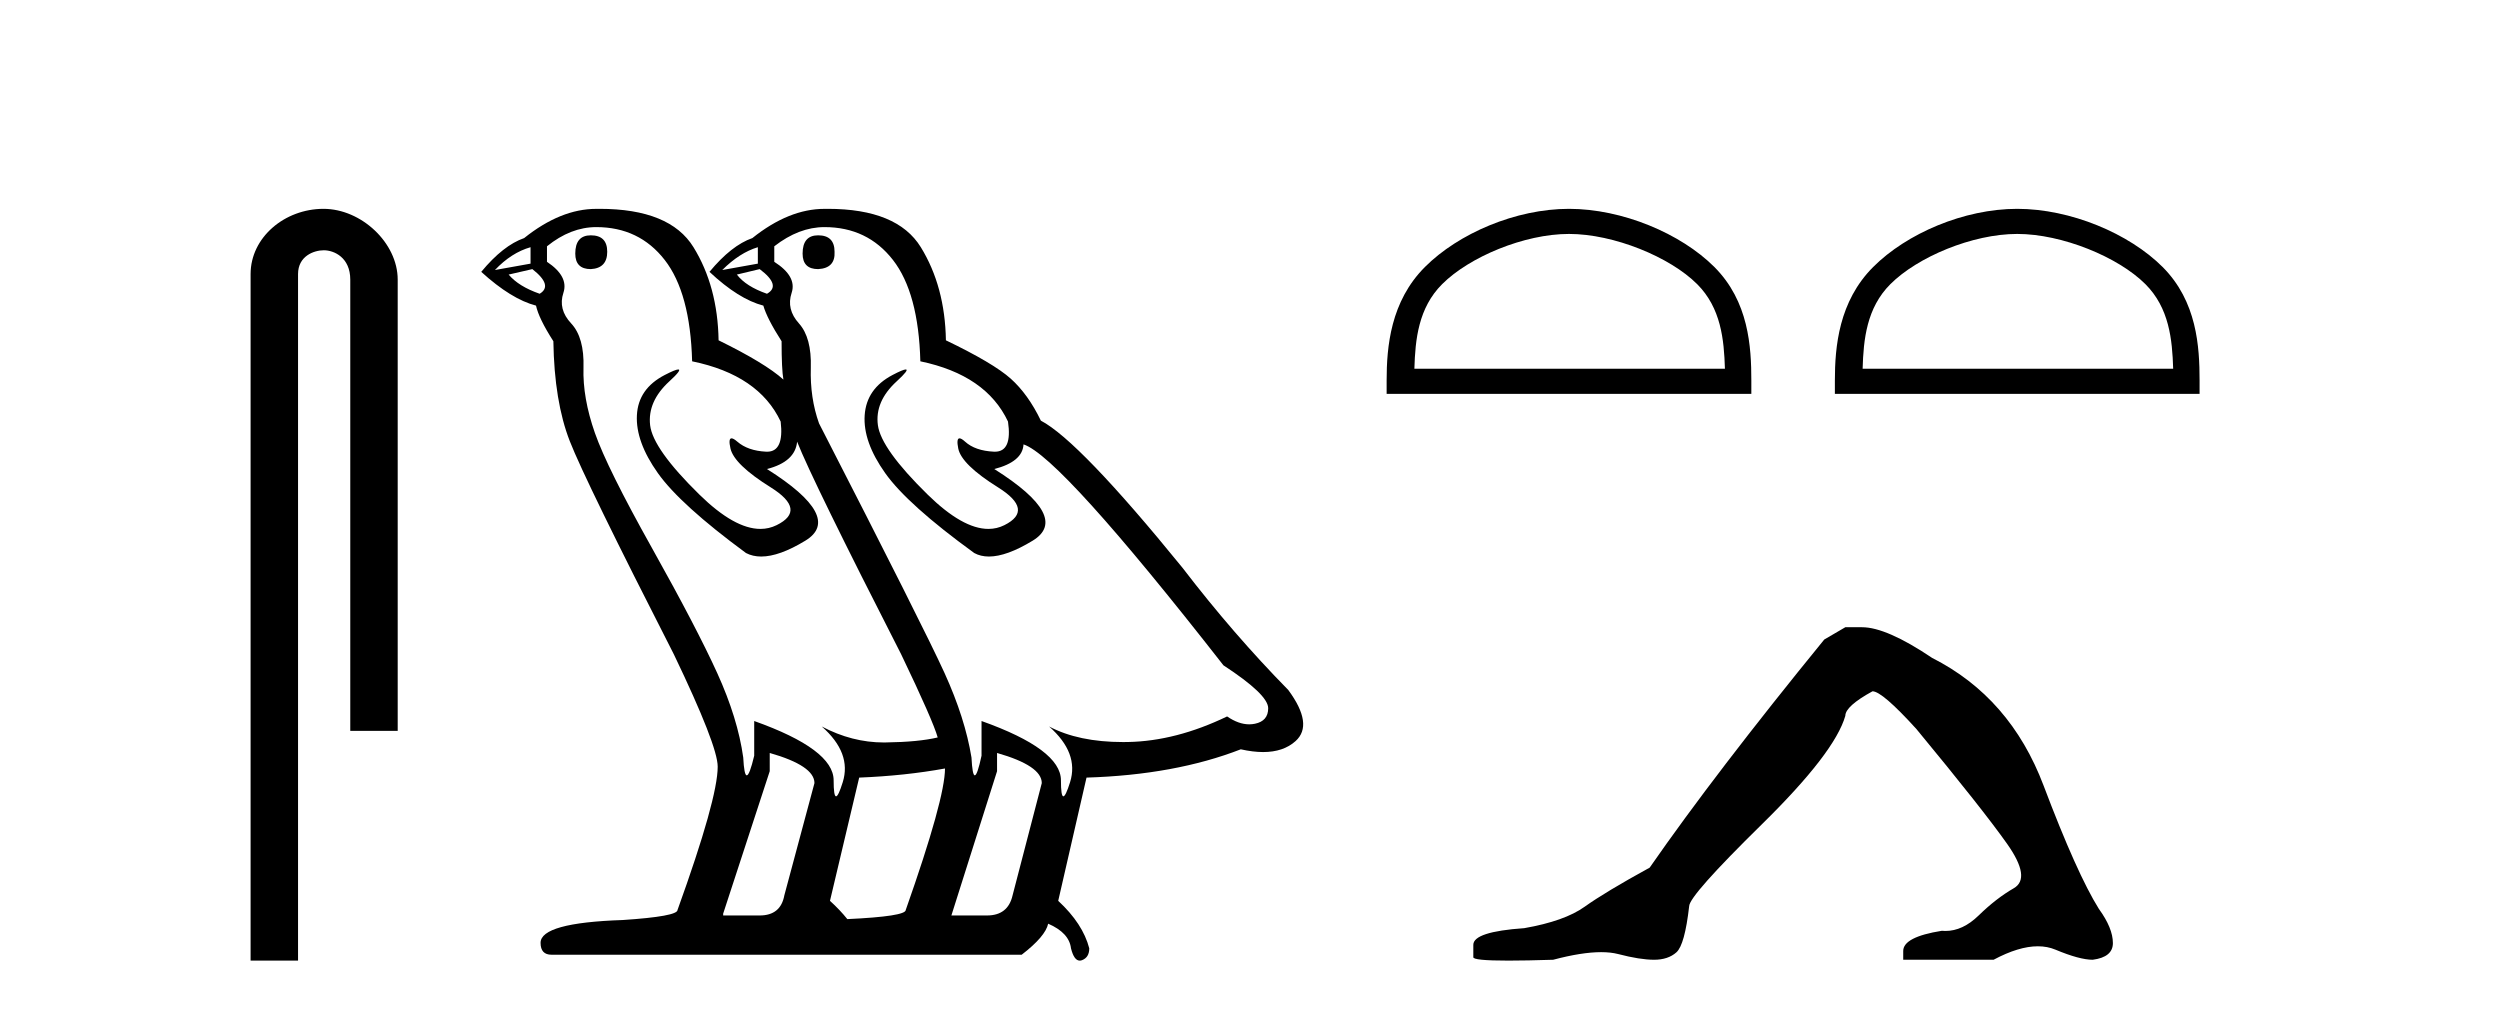 <?xml version='1.0' encoding='UTF-8' standalone='yes'?><svg xmlns='http://www.w3.org/2000/svg' xmlns:xlink='http://www.w3.org/1999/xlink' width='101.0' height='41.0' ><path d='M 13.069 8.437 C 11.5 8.437 10.124 9.591 10.124 11.072 L 10.124 38.809 L 12.041 38.809 L 12.041 11.072 C 12.041 10.346 12.68 10.111 13.081 10.111 C 13.502 10.111 14.151 10.406 14.151 11.296 L 14.151 29.526 L 16.067 29.526 L 16.067 11.296 C 16.067 9.813 14.598 8.437 13.069 8.437 Z' style='fill:#000000;stroke:none' /><path d='M 23.868 9.507 Q 23.241 9.507 23.241 10.245 Q 23.241 10.872 23.868 10.872 Q 24.532 10.835 24.532 10.171 Q 24.532 9.507 23.868 9.507 ZM 33.052 9.507 Q 32.425 9.507 32.425 10.245 Q 32.425 10.872 33.052 10.872 Q 33.752 10.835 33.716 10.171 Q 33.716 9.507 33.052 9.507 ZM 21.434 9.987 L 21.434 10.651 L 19.995 10.909 Q 20.659 10.208 21.434 9.987 ZM 30.617 9.987 L 30.617 10.651 L 29.179 10.909 Q 29.88 10.208 30.617 9.987 ZM 21.507 10.872 Q 22.356 11.536 21.803 11.868 Q 20.954 11.573 20.549 11.093 L 21.507 10.872 ZM 30.691 10.872 Q 31.576 11.536 30.986 11.868 Q 30.138 11.573 29.769 11.093 L 30.691 10.872 ZM 24.089 9.175 Q 25.823 9.175 26.855 10.503 Q 27.888 11.831 27.962 14.597 Q 30.654 15.15 31.539 17.031 Q 31.683 18.249 30.991 18.249 Q 30.97 18.249 30.949 18.248 Q 30.212 18.211 29.788 17.843 Q 29.633 17.709 29.555 17.709 Q 29.417 17.709 29.511 18.119 Q 29.658 18.765 31.134 19.687 Q 32.609 20.609 31.374 21.217 Q 31.067 21.368 30.721 21.368 Q 29.671 21.368 28.257 19.982 Q 26.376 18.138 26.265 17.179 Q 26.155 16.22 27.04 15.408 Q 27.566 14.926 27.401 14.926 Q 27.289 14.926 26.855 15.15 Q 25.786 15.703 25.731 16.773 Q 25.675 17.843 26.579 19.115 Q 27.482 20.388 30.138 22.342 Q 30.409 22.484 30.753 22.484 Q 31.482 22.484 32.535 21.844 Q 34.084 20.904 30.986 18.949 Q 32.13 18.654 32.203 17.843 Q 32.83 19.429 36.408 26.436 Q 37.699 29.129 37.883 29.793 Q 37.109 29.977 35.781 29.995 Q 35.745 29.996 35.709 29.996 Q 34.419 29.996 33.199 29.35 L 33.199 29.35 Q 34.416 30.42 34.047 31.6 Q 33.869 32.172 33.777 32.172 Q 33.679 32.172 33.679 31.526 Q 33.679 30.272 30.47 29.129 L 30.47 30.53 Q 30.281 31.324 30.169 31.324 Q 30.063 31.324 30.027 30.604 Q 29.806 29.018 28.976 27.192 Q 28.146 25.367 26.339 22.139 Q 24.532 18.912 24.034 17.492 Q 23.536 16.072 23.573 14.855 Q 23.61 13.638 23.075 13.066 Q 22.54 12.495 22.761 11.831 Q 22.983 11.167 22.098 10.577 L 22.098 9.95 Q 23.057 9.175 24.089 9.175 ZM 33.31 9.175 Q 35.043 9.175 36.076 10.503 Q 37.109 11.831 37.182 14.597 Q 39.838 15.15 40.723 17.031 Q 40.902 18.249 40.194 18.249 Q 40.173 18.249 40.152 18.248 Q 39.395 18.211 38.99 17.843 Q 38.842 17.709 38.765 17.709 Q 38.631 17.709 38.713 18.119 Q 38.842 18.765 40.317 19.687 Q 41.793 20.609 40.576 21.217 Q 40.274 21.368 39.931 21.368 Q 38.892 21.368 37.478 19.982 Q 35.597 18.138 35.467 17.179 Q 35.338 16.22 36.224 15.408 Q 36.75 14.926 36.592 14.926 Q 36.484 14.926 36.058 15.15 Q 35.006 15.703 34.933 16.773 Q 34.859 17.843 35.763 19.115 Q 36.666 20.388 39.359 22.342 Q 39.618 22.484 39.953 22.484 Q 40.666 22.484 41.719 21.844 Q 43.268 20.904 40.17 18.949 Q 41.313 18.654 41.35 17.953 Q 42.825 18.433 49.427 26.879 Q 51.235 28.059 51.235 28.612 Q 51.235 29.129 50.7 29.239 Q 50.585 29.263 50.468 29.263 Q 50.039 29.263 49.575 28.944 Q 47.51 29.94 45.573 29.977 Q 45.471 29.979 45.371 29.979 Q 43.571 29.979 42.383 29.35 L 42.383 29.35 Q 43.6 30.42 43.231 31.6 Q 43.052 32.172 42.96 32.172 Q 42.862 32.172 42.862 31.526 Q 42.862 30.272 39.654 29.129 L 39.654 30.53 Q 39.484 31.324 39.381 31.324 Q 39.284 31.324 39.248 30.604 Q 38.99 29.018 38.16 27.192 Q 37.33 25.367 33.089 17.105 Q 32.72 16.072 32.757 14.855 Q 32.793 13.638 32.277 13.066 Q 31.761 12.495 31.982 11.831 Q 32.203 11.167 31.281 10.577 L 31.281 9.95 Q 32.277 9.175 33.31 9.175 ZM 31.097 30.42 Q 32.904 30.936 32.904 31.637 L 31.687 36.173 Q 31.539 36.985 30.691 36.985 L 29.216 36.985 L 29.216 36.911 L 31.097 31.157 L 31.097 30.42 ZM 40.281 30.42 Q 42.088 30.936 42.088 31.637 L 40.908 36.173 Q 40.723 36.985 39.875 36.985 L 38.436 36.985 L 40.281 31.157 L 40.281 30.42 ZM 38.178 31.047 Q 38.178 32.264 36.592 36.763 Q 36.592 37.022 34.232 37.132 Q 33.937 36.763 33.531 36.394 L 34.711 31.415 Q 36.555 31.342 38.178 31.047 ZM 24.222 8.437 Q 24.156 8.437 24.089 8.438 Q 22.651 8.438 21.176 9.618 Q 20.327 9.913 19.442 10.983 Q 20.659 12.089 21.655 12.347 Q 21.766 12.864 22.356 13.786 Q 22.393 16.22 23.02 17.824 Q 23.647 19.429 27.224 26.436 Q 28.995 30.124 28.995 30.973 Q 28.995 32.264 27.372 36.763 Q 27.372 37.022 25.159 37.169 Q 21.839 37.28 21.839 38.091 Q 21.839 38.571 22.282 38.571 L 41.276 38.571 Q 42.235 37.833 42.346 37.317 Q 43.194 37.685 43.268 38.312 Q 43.392 38.809 43.621 38.809 Q 43.664 38.809 43.711 38.792 Q 44.006 38.681 44.006 38.312 Q 43.748 37.317 42.752 36.394 L 43.895 31.415 Q 47.473 31.305 50.128 30.272 Q 50.62 30.383 51.03 30.383 Q 51.849 30.383 52.341 29.94 Q 53.079 29.276 52.046 27.875 Q 49.833 25.625 47.768 22.932 Q 43.6 17.806 42.051 16.994 Q 41.535 15.925 40.834 15.298 Q 40.133 14.671 38.215 13.749 Q 38.178 11.573 37.201 9.987 Q 36.246 8.437 33.441 8.437 Q 33.376 8.437 33.31 8.438 Q 31.871 8.438 30.396 9.618 Q 29.548 9.913 28.663 10.983 Q 29.843 12.089 30.839 12.347 Q 30.986 12.864 31.576 13.786 Q 31.576 14.929 31.65 15.335 Q 30.912 14.671 29.031 13.749 Q 28.995 11.573 28.017 9.987 Q 27.062 8.437 24.222 8.437 Z' style='fill:#000000;stroke:none' /><path d='M 63.387 9.451 C 65.2 9.451 67.468 10.382 68.566 11.48 C 69.526 12.44 69.651 13.713 69.687 14.896 L 57.141 14.896 C 57.176 13.713 57.302 12.44 58.262 11.48 C 59.36 10.382 61.575 9.451 63.387 9.451 ZM 63.387 8.437 C 61.237 8.437 58.924 9.43 57.568 10.786 C 56.178 12.176 56.02 14.007 56.02 15.377 L 56.02 15.911 L 70.754 15.911 L 70.754 15.377 C 70.754 14.007 70.65 12.176 69.26 10.786 C 67.904 9.43 65.537 8.437 63.387 8.437 Z' style='fill:#000000;stroke:none' /><path d='M 81.496 9.451 C 83.308 9.451 85.577 10.382 86.675 11.48 C 87.635 12.44 87.76 13.713 87.796 14.896 L 75.25 14.896 C 75.285 13.713 75.411 12.44 76.371 11.48 C 77.469 10.382 79.684 9.451 81.496 9.451 ZM 81.496 8.437 C 79.346 8.437 77.033 9.43 75.677 10.786 C 74.287 12.176 74.129 14.007 74.129 15.377 L 74.129 15.911 L 88.863 15.911 L 88.863 15.377 C 88.863 14.007 88.759 12.176 87.369 10.786 C 86.013 9.43 83.646 8.437 81.496 8.437 Z' style='fill:#000000;stroke:none' /><path d='M 74.551 25.34 L 73.7 25.837 Q 69.305 31.224 66.647 35.052 Q 64.839 36.045 64.024 36.629 Q 63.208 37.214 61.578 37.498 Q 59.522 37.64 59.522 38.171 L 59.522 38.207 L 59.522 38.668 Q 59.499 38.809 60.94 38.809 Q 61.661 38.809 62.748 38.774 Q 63.905 38.467 64.685 38.467 Q 65.075 38.467 65.371 38.543 Q 66.257 38.774 66.824 38.774 Q 67.391 38.774 67.728 38.473 Q 68.064 38.171 68.242 36.612 Q 68.242 36.186 71.183 33.298 Q 74.125 30.409 74.551 28.92 Q 74.551 28.53 75.649 27.928 Q 76.039 27.928 77.422 29.452 Q 80.115 32.713 81.09 34.095 Q 82.065 35.478 81.356 35.885 Q 80.647 36.293 79.938 36.984 Q 79.295 37.611 78.594 37.611 Q 78.522 37.611 78.45 37.604 Q 76.89 37.852 76.89 38.419 L 76.89 38.774 L 80.541 38.774 Q 81.557 38.23 82.329 38.23 Q 82.715 38.23 83.04 38.366 Q 84.014 38.774 84.546 38.774 Q 85.361 38.668 85.361 38.1 Q 85.361 37.498 84.794 36.718 Q 83.908 35.3 82.561 31.738 Q 81.214 28.176 78.06 26.581 Q 76.217 25.34 75.224 25.34 Z' style='fill:#000000;stroke:none' /></svg>